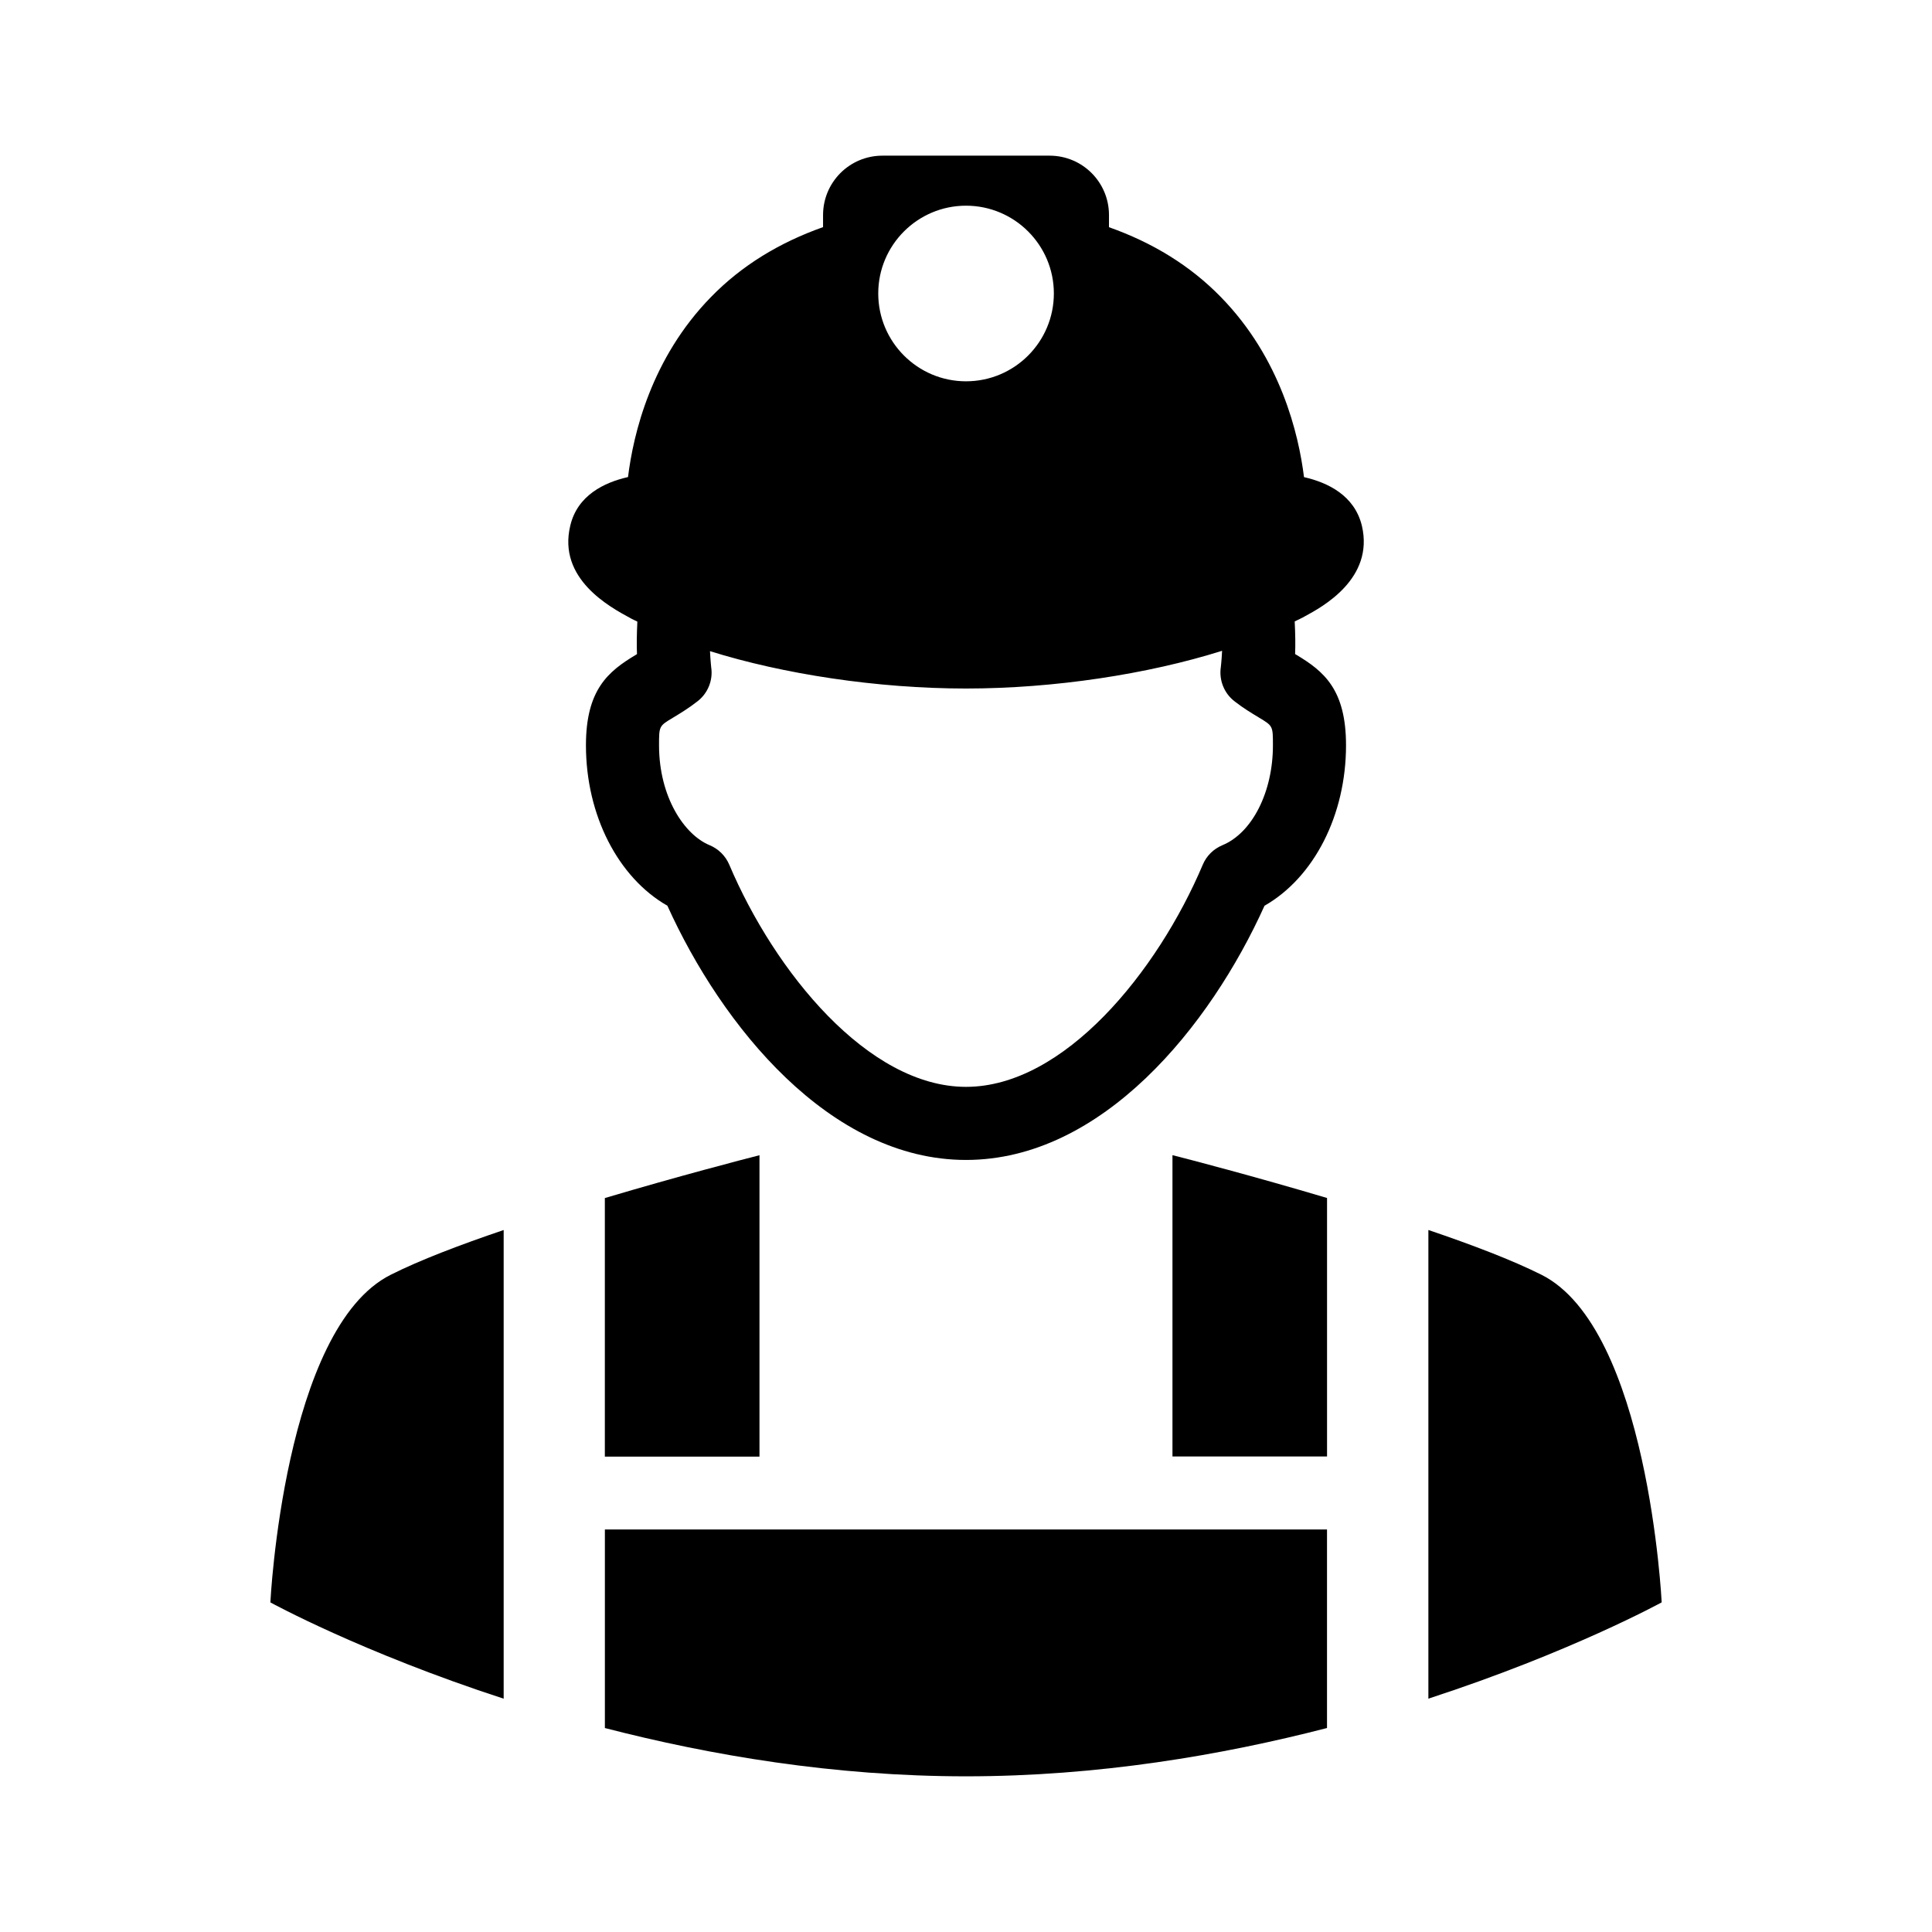 <?xml version="1.0" encoding="UTF-8"?>
<!-- Uploaded to: SVG Repo, www.svgrepo.com, Generator: SVG Repo Mixer Tools -->
<svg fill="#000000" width="800px" height="800px" version="1.1" viewBox="144 144 512 512" xmlns="http://www.w3.org/2000/svg">
 <g>
  <path d="m552.45 481.8c-7.652-3.84-18.391-7.934-29.914-11.84v124.2c37.754-12.297 61.828-25.52 61.828-25.52-0.004 0-3.543-72.66-31.914-86.844z"/>
  <path d="m215.65 568.65s24.059 13.227 61.828 25.52v-124.2c-11.523 3.906-22.262 7.996-29.898 11.84-28.371 14.184-31.93 86.844-31.93 86.844z"/>
  <path d="m487.58 317.55c-0.125-0.062-0.25-0.156-0.363-0.219 0.094-2.332 0.062-5.352-0.109-8.645 0.883-0.457 1.891-0.867 2.691-1.355 4.551-2.457 18.422-9.934 15.113-24.008-1.953-8.031-9.02-11.445-15.336-12.879-1.418-11.383-6.156-31.488-22.059-47.75-8.094-8.297-18.059-14.391-29.629-18.484l0.004-3.215c0-8.707-7.039-15.742-15.742-15.742h-44.289c-8.707 0-15.742 7.039-15.742 15.742v3.195c-11.57 4.094-21.555 10.172-29.66 18.484-15.918 16.262-20.625 36.383-22.027 47.75-6.285 1.422-13.418 4.836-15.305 12.898-3.387 14.09 10.516 21.555 15.918 24.48 0.551 0.332 1.273 0.613 1.859 0.93-0.156 3.289-0.203 6.266-0.094 8.613-0.125 0.062-0.234 0.156-0.348 0.219-7.211 4.328-13.18 9.133-13.18 23.945 0 18.547 8.535 35.062 21.586 42.523 14.391 31.82 43.043 67.367 79.129 67.367 36.133 0 64.77-35.551 79.113-67.367 13.082-7.477 21.602-23.977 21.602-42.523 0-14.828-5.922-19.633-13.133-23.961zm-87.582-119.04c12.848 0 23.285 10.422 23.285 23.254 0 12.848-10.422 23.285-23.285 23.285-12.816 0-23.254-10.422-23.254-23.285 0-12.832 10.438-23.254 23.254-23.254zm67.965 169.47c-2.363 0.992-4.234 2.832-5.211 5.164-12.012 28.387-36.762 58.883-62.754 58.883-25.93 0-50.711-30.512-62.738-58.883-0.992-2.332-2.867-4.188-5.211-5.164-6.66-2.738-13.398-12.738-13.398-26.48 0-5.102 0-5.102 3.777-7.352 1.922-1.164 4.062-2.457 6.375-4.266 2.785-2.125 4.203-5.621 3.668-9.07 0-0.031-0.188-1.684-0.316-4.25 19.348 6.062 44.289 9.902 67.824 9.902 23.41 0 48.223-3.809 67.887-9.996-0.125 2.613-0.332 4.266-0.332 4.297-0.52 3.481 0.867 6.977 3.652 9.102 2.312 1.812 4.488 3.102 6.406 4.266 3.746 2.25 3.746 2.25 3.746 7.352 0.023 12.34-5.473 23.234-13.375 26.496z"/>
  <path d="m495.68 530v-68.52c-19.633-5.84-36.902-10.328-40.965-11.352v79.855h40.965z"/>
  <path d="m345.27 530v-79.855c-4.078 1.039-21.332 5.512-40.98 11.352v68.52h40.98z"/>
  <path d="m304.3 549.33v52.617c27.996 7.227 60.727 12.797 95.695 12.797 34.953 0 67.699-5.574 95.676-12.801v-52.617z"/>
 </g>
</svg>
